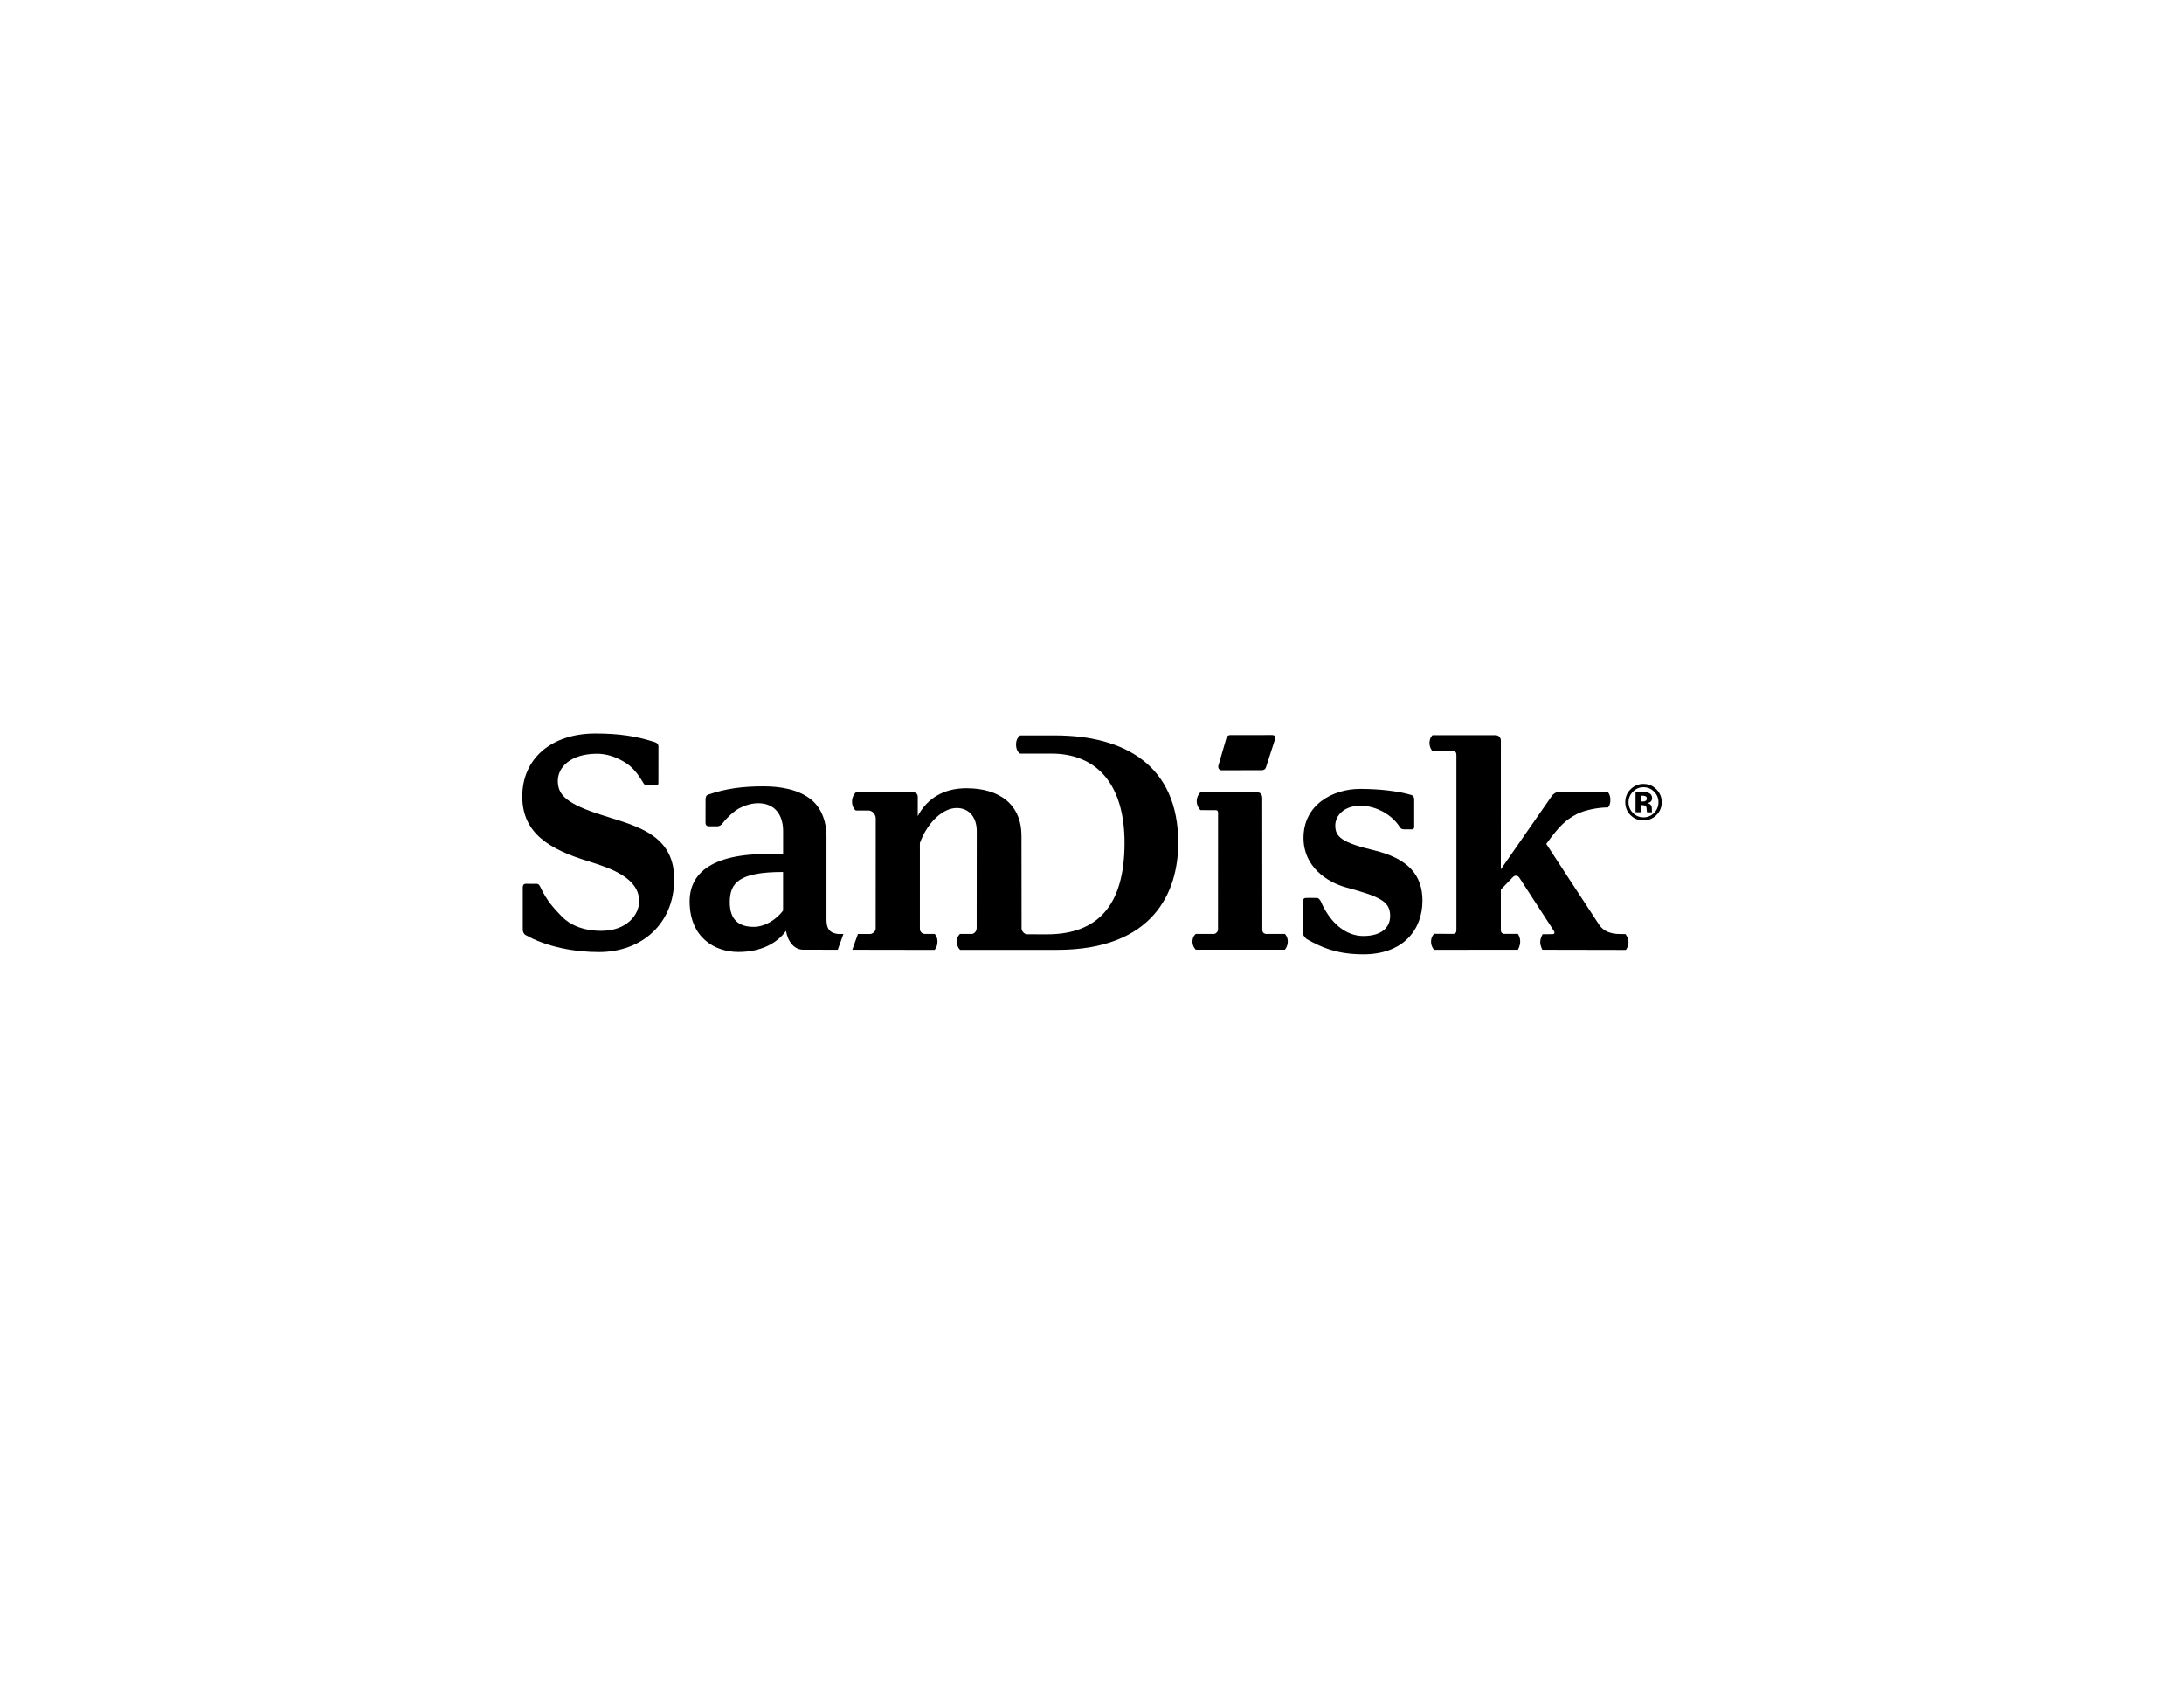 <svg xmlns="http://www.w3.org/2000/svg" xmlns:xlink="http://www.w3.org/1999/xlink" id="Layer_1" x="0px" y="0px" viewBox="0 0 792 612" style="enable-background:new 0 0 792 612;" xml:space="preserve">  <g>    <path d="M382.61,266.66h-12.68c0,0-1.48,0.94-1.48,3.22c0,2.73,1.48,3.36,1.48,3.36h11.28c16.33,0,26.59,10.89,26.59,32.38  c0,23.11-10.13,33.16-28.1,33.16l-7.24-0.01c-1.13,0-2-1.37-2-2.02c0-4.3-0.04-31.41-0.04-33.68c0-11.13-7.63-17.26-19.97-17.26  c-8.31,0-14.28,3.73-17.64,10.1v-6.98c0-1.07-0.66-1.62-1.57-1.62h-20.9c0,0-1.36,1.2-1.36,3.33c0,2.33,1.35,3.24,1.35,3.24h4.68  c1.25,0,2.56,1.34,2.56,2.86c0,1.21-0.02,40.05-0.02,40.05c0,0.86-1.12,1.86-1.93,1.86l-4.51,0.01l-2.04,5.72  c13.62,0.03,29.84,0.05,29.84,0.05s1.05-0.99,1.05-3.02c0-1.94-1.03-2.78-1.03-2.78h-3.52c-1.04,0-1.83-0.87-1.83-1.76v-31.21  c2.94-7.97,8.65-12.69,13.34-12.69c4.46,0,7.28,3.33,7.28,8.36c0,2.59-0.03,30.49-0.03,35.1c0,1.29-0.92,2.2-1.78,2.2h-4.26  c0,0-1.15,0.83-1.15,2.78c0,2.04,1.2,3.02,1.2,3.02l35.1-0.01c34.98,0,43.99-20.97,43.99-38.84  C427.28,277.49,407.77,266.66,382.61,266.66"></path>    <path d="M304,338.67c-3.78-0.41-4.23-2.64-4.29-5.15V302.9c0-4.47-1.57-9.65-5.36-12.82c-4.7-3.93-11.56-4.96-17.54-4.96  c-7.72,0-13.79,0.86-20.05,3.02c-0.72,0.26-0.9,0.94-0.9,1.86c0,3.13-0.01,4.85-0.01,8.44c0,0.72,0.51,1.16,1.07,1.16  c0,0,2.91,0,3.28,0c0.64,0,1.28-0.35,1.83-1.07c1.87-2.4,4.09-4.35,5.88-5.36c1.63-0.92,4.31-1.93,7.02-1.93  c6.36,0,9.05,4.62,9.05,10.04v8.55c-24.04-1.39-33.9,5.69-33.9,17c0,12.96,8.93,18.36,17.67,18.36c7.97,0,13.94-3.01,17.27-7.66  c0.69,4.03,3.08,6.84,6.25,6.84c1.55,0,6.45,0,12.53,0.01l2.05-5.72L304,338.67z M283.97,330.19c-2.43,3.17-6.45,5.88-10.68,5.88  c-5.53,0-8.65-2.73-8.65-8.89c0-7.09,3.33-11,19.33-11V330.19z"></path>    <path d="M465.93,338.64l-6.62,0.01c-1,0-1.55-0.6-1.55-1.54c0,0-0.03-46.29-0.03-47.62c0-1.35-0.48-2.23-2.08-2.23  c-1.59,0-20.33,0.01-20.33,0.01s-1.35,1.27-1.35,3.22c0,1.96,1.35,3.25,1.35,3.25s5.23,0.03,5.66,0.03c0.41,0,0.73,0.3,0.73,0.86  c0,0.57-0.02,42.37-0.02,42.37c0,0.91-0.85,1.64-1.51,1.64h-6.54c0,0-1.21,0.81-1.21,2.79c0,1.86,1.21,2.94,1.21,2.94h32.3  c0,0,1.06-1.17,1.06-3.02C466.98,339.54,465.93,338.64,465.93,338.64"></path>    <path d="M215.74,294.7c-11.16-3.84-13.45-7.06-13.45-11.57c0-4.89,4.55-9.83,14.26-9.83c3.4,0,6.93,1.14,10.25,3.23  c2.07,1.28,4.19,3.37,6.59,7.52c0.24,0.44,0.84,0.74,1.14,0.74c0.98,0.01,3.53,0.01,3.53,0.01c0.52-0.03,0.7-0.36,0.7-0.96  c0-2.49,0.01-9.23,0.02-13.21c0-0.7-0.44-1.25-1.18-1.49c-6.59-2.19-13.05-3.18-21.68-3.18c-15.9,0-26.52,9.03-26.52,22.85  c0,13.56,10.32,19.28,23.79,23.43c8.5,2.61,18.59,6.14,18.59,14.55c0,4.98-4.57,10.73-13.74,10.73c-7.05,0-11.66-2.46-14.36-5.25  c-2.69-2.8-5.27-5.47-7.69-10.55c-0.26-0.67-0.7-1.25-1.3-1.25c-1.37-0.01-4.1-0.01-4.1-0.01c-0.57,0-1.01,0.42-1.01,1.25v15.43  c0,0.6,0.33,1.49,0.95,1.86c7.94,4.5,18.3,6.26,26.91,6.22c15.23-0.1,27.05-10.21,27.05-26.46  C244.49,301.28,228.49,299.09,215.74,294.7"></path>    <path d="M498.29,308.32c-11.7-2.81-14.07-4.86-14.07-8.99c0-3.49,3.03-7.18,9.12-7.18c6.05,0,11.69,3.57,14.28,7.74  c0.35,0.59,0.85,0.82,1.58,0.82h2.86c0.53,0,0.78-0.44,0.78-0.76v-10.11c0-0.65-0.27-1.36-1.07-1.6  c-4.44-1.31-11.17-2.19-18.54-2.19c-9.85,0-20.53,5.65-20.53,17.76c0,10.41,8.41,16.06,15.6,18.01  c12.27,3.33,15.82,5.06,15.82,10.29c0,4.54-3.55,7.28-9.73,7.28c-6.2,0-12.02-4.56-15.47-12.68c-0.55-0.84-0.87-1.13-1.43-1.13  c-1.73-0.04-3.46,0-3.92,0c-0.45,0-1.02,0.25-1.02,1.06c0,2.95,0.02,11.19,0.02,11.92c0,0.93,1.25,1.91,1.25,1.91  s3.59,2.18,7.54,3.54c3.29,1.14,7.33,2.03,13.06,2.03c14.48,0,21.42-8.98,21.42-19.46C515.83,317.11,510.45,311.25,498.29,308.32"></path>    <path d="M442.95,279.29l14.54-0.02c0.84,0,1.42-0.38,1.59-1.03l3.37-10.41c0.24-0.87-0.31-1.31-1.12-1.31l-15.25,0.02  c-0.72,0-1.19,0.46-1.35,1.11l-2.79,9.58C441.49,278.33,442.05,279.29,442.95,279.29"></path>    <path d="M587.53,338.68c-3.44,0-6.09-1.05-7.6-3.33c-0.67-1.01-18.81-28.69-19.19-29.35c4.57-6.33,6.97-8.68,10.99-10.79  c2.68-1.41,7.62-2.45,11.35-2.45c0.04,0,0.9-0.68,0.9-2.73c0-2.01-0.93-2.81-0.93-2.81l-18.15,0.03c-0.67,0-1.57,0.52-2.19,1.41  c-0.4,0.57-14.65,21.06-18.45,26.55c0-19.92,0.01-46.19,0.01-46.62c0-1.13-0.7-2.02-2.04-2.02c-1.34,0-22.73,0-22.73,0  s-1.11,0.86-1.11,2.8c0,1.93,1.11,3.01,1.11,3.01h7.36c0.9,0,1.29,0.42,1.29,1.35v63.55c0,0.89-0.45,1.33-1.08,1.33l-7-0.01  c0,0-1.12,1.01-1.12,2.83c0,1.82,1.12,2.97,1.12,2.97l30.36-0.02c0,0,0.85-1.29,0.85-2.99c0-1.7-0.85-2.78-0.85-2.78l-4.98,0.01  c-0.63,0-1.19-0.53-1.19-1.31v-14.74c1.42-1.48,3.99-4.15,4.33-4.5c0.91-0.93,1.91-0.58,2.42,0.23  c0.59,0.96,12.16,18.69,12.43,19.15c0.53,0.88,0.21,1.27-0.45,1.27l-3.57,0.03c0,0-0.87,1.34-0.87,2.82c0,1.47,0.78,2.81,0.78,2.81  l30.28,0.06c0,0,0.95-1.23,0.95-2.83c0-1.59-1.1-2.92-1.1-2.92H587.53z"></path>    <path d="M599.03,294.11l-0.01-0.23v-0.66c0-0.76-0.22-1.3-0.67-1.62c-0.24-0.19-0.59-0.34-1.07-0.42c0.52-0.05,0.95-0.21,1.28-0.49  c0.34-0.29,0.54-0.73,0.54-1.33c0-0.81-0.35-1.4-0.99-1.75c-0.38-0.21-0.87-0.33-1.43-0.37c-0.11,0-0.62-0.02-1.51-0.02  c-0.92-0.02-1.61-0.02-2.06-0.02v7.32h1.91v-2.61h0.39l0.43,0.04l0.65,0.11l0.54,0.54c0.05,0.16,0.1,0.46,0.12,0.91  c0.03,0.45,0.06,0.79,0.12,1.02h1.85l-0.05-0.2L599.03,294.11z M596.8,290.35c-0.24,0.19-0.59,0.27-1.04,0.27h-0.75v-2.11h0.46  c0.49,0,0.85,0.05,1.11,0.14c0.41,0.15,0.6,0.43,0.6,0.84C597.18,289.89,597.07,290.19,596.8,290.35"></path>    <path d="M600.67,286.2c-1.29-1.31-2.86-1.96-4.68-1.96c-1.75,0-3.26,0.61-4.54,1.81c-1.37,1.26-2.07,2.87-2.07,4.82  c0,1.85,0.64,3.43,1.9,4.69c1.29,1.28,2.84,1.91,4.71,1.91c1.79,0,3.35-0.63,4.62-1.86c1.34-1.3,2-2.88,2-4.74  C602.6,289.03,601.96,287.49,600.67,286.2 M599.83,294.77c-1.07,1.06-2.34,1.6-3.82,1.6c-1.5,0-2.79-0.54-3.84-1.6  c-1.07-1.07-1.6-2.36-1.6-3.89c0-1.47,0.53-2.73,1.57-3.8c1.07-1.1,2.36-1.64,3.88-1.64c1.49,0,2.77,0.55,3.84,1.64  c1.05,1.07,1.57,2.34,1.57,3.8C601.41,292.4,600.89,293.68,599.83,294.77"></path>  </g></svg>